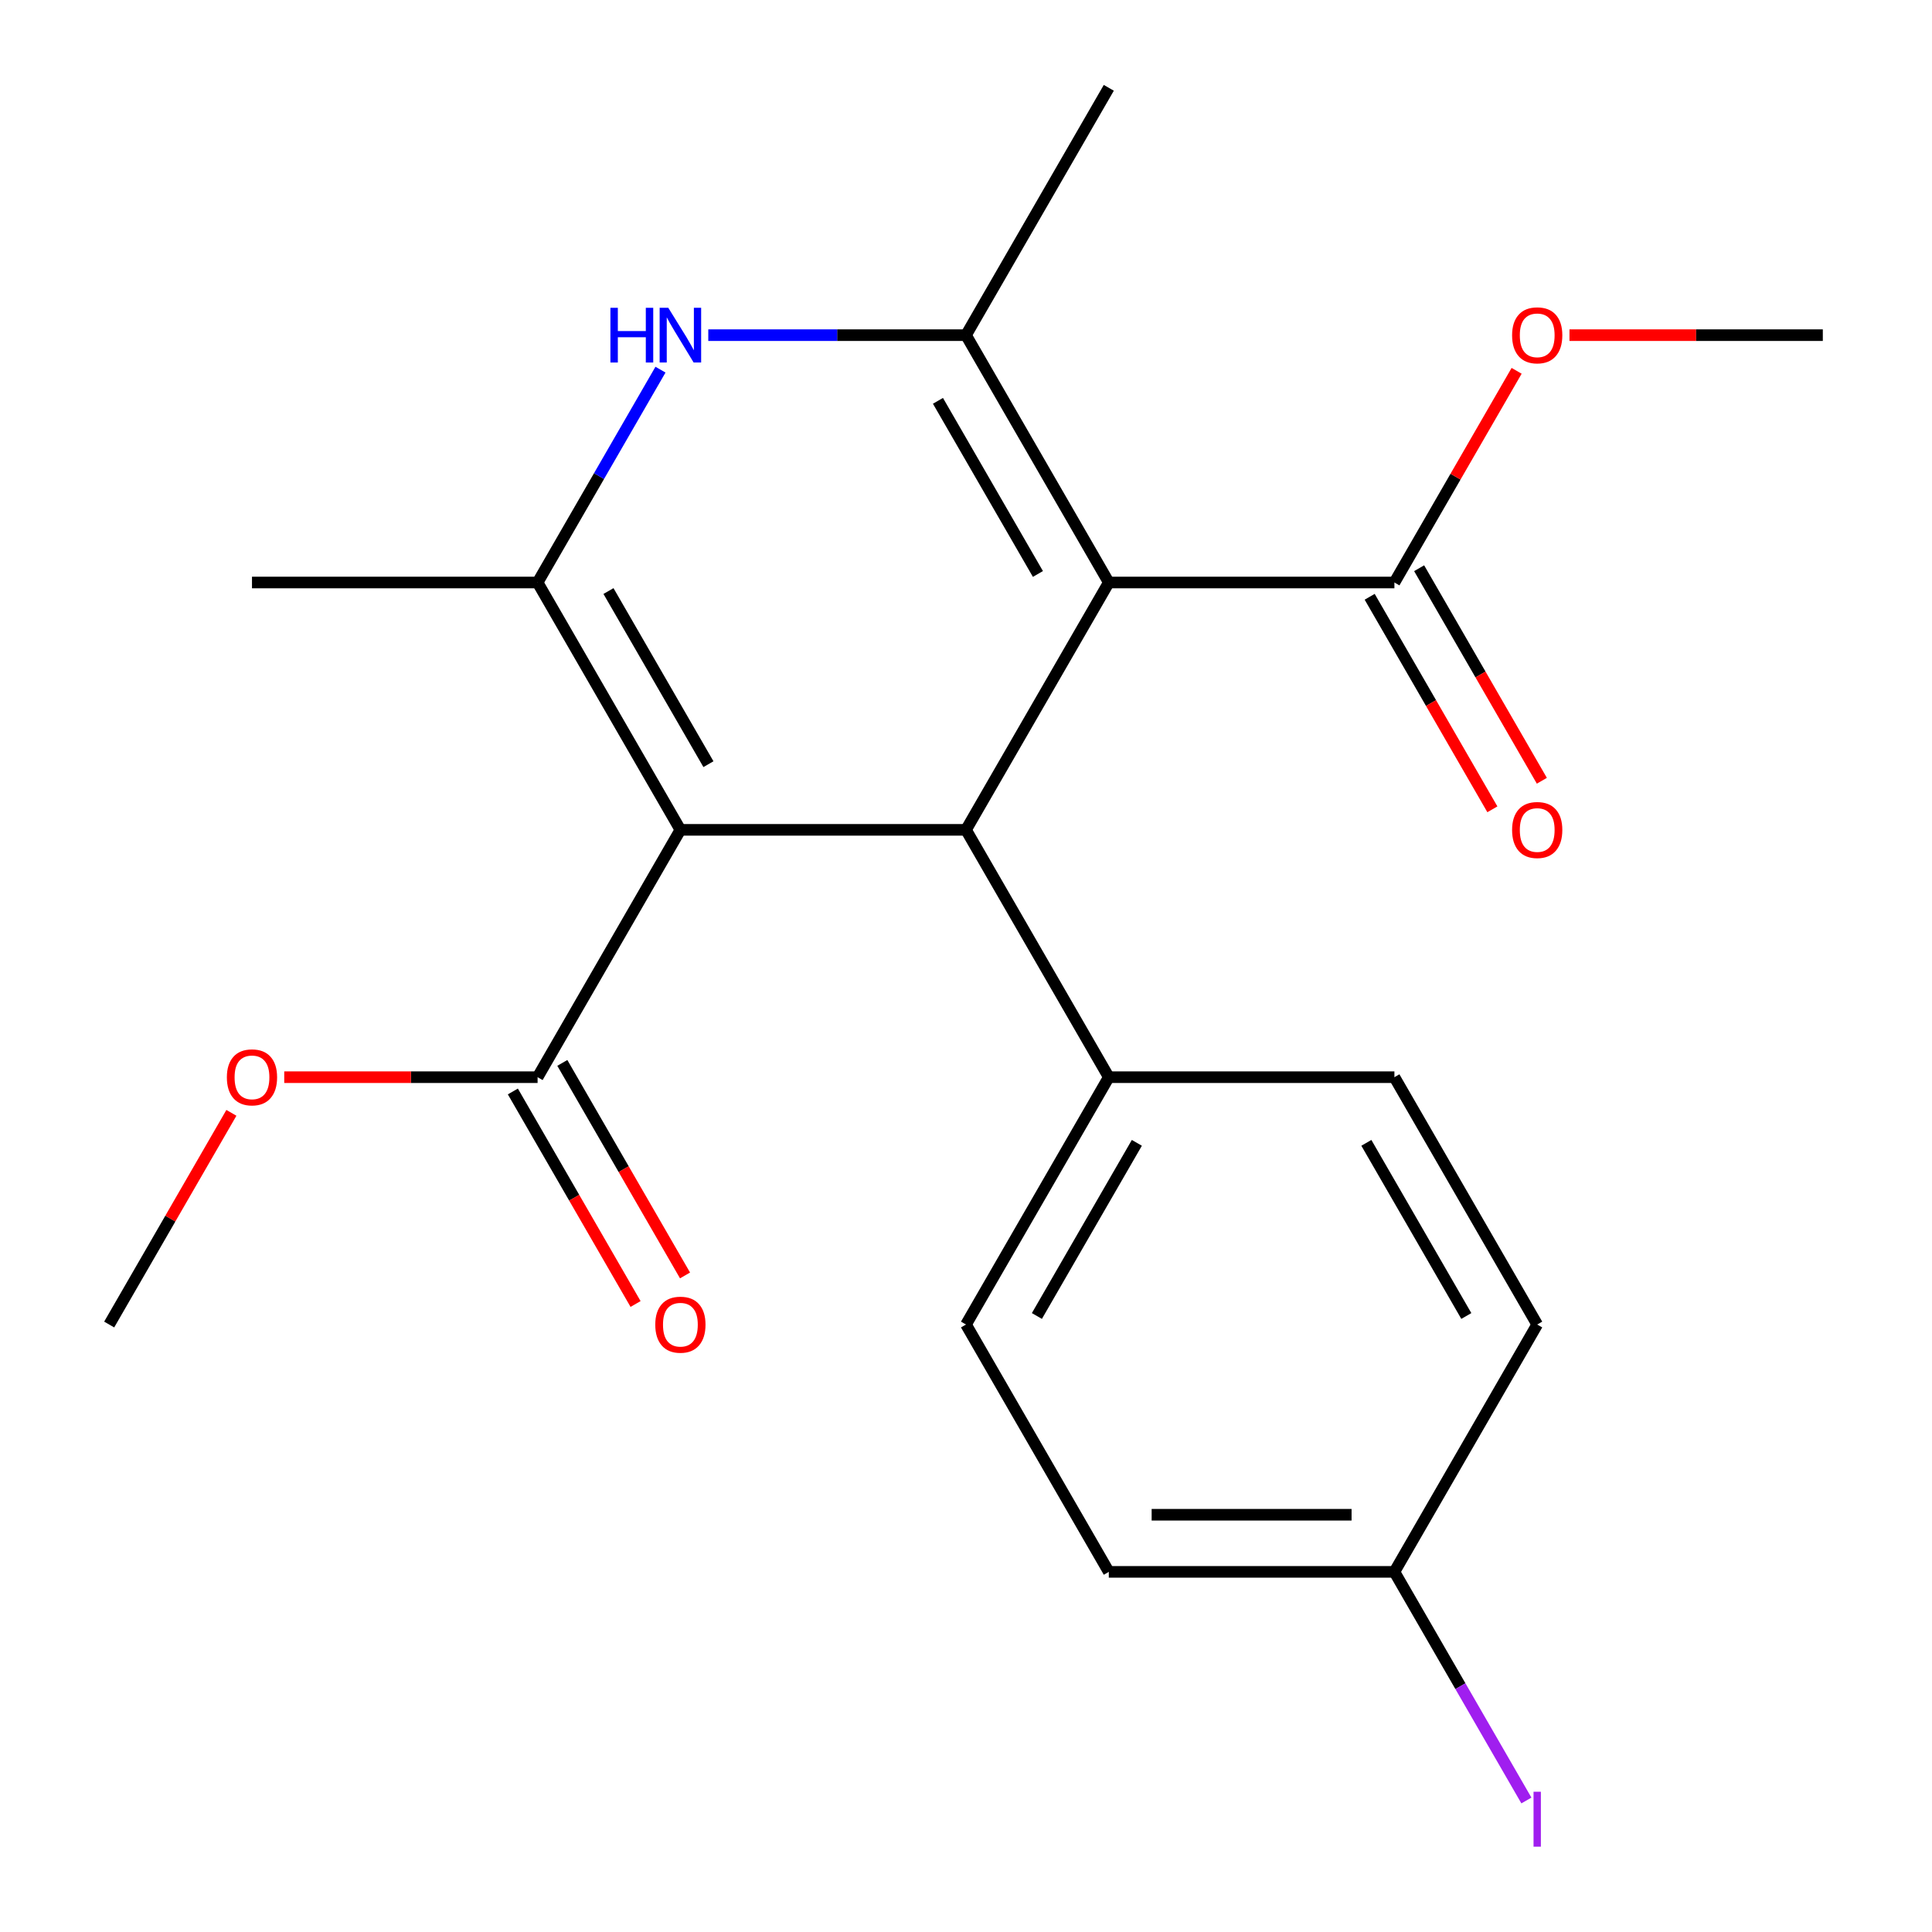 <?xml version='1.0' encoding='iso-8859-1'?>
<svg version='1.1' baseProfile='full'
              xmlns='http://www.w3.org/2000/svg'
                      xmlns:rdkit='http://www.rdkit.org/xml'
                      xmlns:xlink='http://www.w3.org/1999/xlink'
                  xml:space='preserve'
width='1000px' height='1000px' viewBox='0 0 1000 1000'>
<!-- END OF HEADER -->
<rect style='opacity:1.0;fill:#FFFFFF;stroke:none' width='1000' height='1000' x='0' y='0'> </rect>
<path class='bond-1' d='M 573.915,301.502 L 500,429.526' style='fill:none;fill-rule:evenodd;stroke:#000000;stroke-width:6px;stroke-linecap:butt;stroke-linejoin:miter;stroke-opacity:1' />
<path class='bond-2' d='M 573.915,301.502 L 500,173.478' style='fill:none;fill-rule:evenodd;stroke:#000000;stroke-width:6px;stroke-linecap:butt;stroke-linejoin:miter;stroke-opacity:1' />
<path class='bond-2' d='M 537.223,297.081 L 485.482,207.465' style='fill:none;fill-rule:evenodd;stroke:#000000;stroke-width:6px;stroke-linecap:butt;stroke-linejoin:miter;stroke-opacity:1' />
<path class='bond-5' d='M 573.915,301.502 L 721.744,301.502' style='fill:none;fill-rule:evenodd;stroke:#000000;stroke-width:6px;stroke-linecap:butt;stroke-linejoin:miter;stroke-opacity:1' />
<path class='bond-0' d='M 352.171,429.526 L 500,429.526' style='fill:none;fill-rule:evenodd;stroke:#000000;stroke-width:6px;stroke-linecap:butt;stroke-linejoin:miter;stroke-opacity:1' />
<path class='bond-6' d='M 352.171,429.526 L 278.256,557.55' style='fill:none;fill-rule:evenodd;stroke:#000000;stroke-width:6px;stroke-linecap:butt;stroke-linejoin:miter;stroke-opacity:1' />
<path class='bond-22' d='M 352.171,429.526 L 278.256,301.502' style='fill:none;fill-rule:evenodd;stroke:#000000;stroke-width:6px;stroke-linecap:butt;stroke-linejoin:miter;stroke-opacity:1' />
<path class='bond-22' d='M 366.688,395.539 L 314.948,305.923' style='fill:none;fill-rule:evenodd;stroke:#000000;stroke-width:6px;stroke-linecap:butt;stroke-linejoin:miter;stroke-opacity:1' />
<path class='bond-7' d='M 500,429.526 L 573.915,557.55' style='fill:none;fill-rule:evenodd;stroke:#000000;stroke-width:6px;stroke-linecap:butt;stroke-linejoin:miter;stroke-opacity:1' />
<path class='bond-4' d='M 500,173.478 L 433.303,173.478' style='fill:none;fill-rule:evenodd;stroke:#000000;stroke-width:6px;stroke-linecap:butt;stroke-linejoin:miter;stroke-opacity:1' />
<path class='bond-4' d='M 433.303,173.478 L 366.607,173.478' style='fill:none;fill-rule:evenodd;stroke:#0000FF;stroke-width:6px;stroke-linecap:butt;stroke-linejoin:miter;stroke-opacity:1' />
<path class='bond-16' d='M 500,173.478 L 573.915,45.455' style='fill:none;fill-rule:evenodd;stroke:#000000;stroke-width:6px;stroke-linecap:butt;stroke-linejoin:miter;stroke-opacity:1' />
<path class='bond-3' d='M 278.256,301.502 L 310.059,246.418' style='fill:none;fill-rule:evenodd;stroke:#000000;stroke-width:6px;stroke-linecap:butt;stroke-linejoin:miter;stroke-opacity:1' />
<path class='bond-3' d='M 310.059,246.418 L 341.862,191.334' style='fill:none;fill-rule:evenodd;stroke:#0000FF;stroke-width:6px;stroke-linecap:butt;stroke-linejoin:miter;stroke-opacity:1' />
<path class='bond-15' d='M 278.256,301.502 L 130.427,301.502' style='fill:none;fill-rule:evenodd;stroke:#000000;stroke-width:6px;stroke-linecap:butt;stroke-linejoin:miter;stroke-opacity:1' />
<path class='bond-9' d='M 708.941,308.893 L 740.698,363.897' style='fill:none;fill-rule:evenodd;stroke:#000000;stroke-width:6px;stroke-linecap:butt;stroke-linejoin:miter;stroke-opacity:1' />
<path class='bond-9' d='M 740.698,363.897 L 772.454,418.902' style='fill:none;fill-rule:evenodd;stroke:#FF0000;stroke-width:6px;stroke-linecap:butt;stroke-linejoin:miter;stroke-opacity:1' />
<path class='bond-9' d='M 734.546,294.111 L 766.303,349.115' style='fill:none;fill-rule:evenodd;stroke:#000000;stroke-width:6px;stroke-linecap:butt;stroke-linejoin:miter;stroke-opacity:1' />
<path class='bond-9' d='M 766.303,349.115 L 798.059,404.119' style='fill:none;fill-rule:evenodd;stroke:#FF0000;stroke-width:6px;stroke-linecap:butt;stroke-linejoin:miter;stroke-opacity:1' />
<path class='bond-13' d='M 721.744,301.502 L 753.373,246.718' style='fill:none;fill-rule:evenodd;stroke:#000000;stroke-width:6px;stroke-linecap:butt;stroke-linejoin:miter;stroke-opacity:1' />
<path class='bond-13' d='M 753.373,246.718 L 785.003,191.934' style='fill:none;fill-rule:evenodd;stroke:#FF0000;stroke-width:6px;stroke-linecap:butt;stroke-linejoin:miter;stroke-opacity:1' />
<path class='bond-8' d='M 265.454,564.941 L 297.211,619.945' style='fill:none;fill-rule:evenodd;stroke:#000000;stroke-width:6px;stroke-linecap:butt;stroke-linejoin:miter;stroke-opacity:1' />
<path class='bond-8' d='M 297.211,619.945 L 328.967,674.949' style='fill:none;fill-rule:evenodd;stroke:#FF0000;stroke-width:6px;stroke-linecap:butt;stroke-linejoin:miter;stroke-opacity:1' />
<path class='bond-8' d='M 291.059,550.158 L 322.815,605.162' style='fill:none;fill-rule:evenodd;stroke:#000000;stroke-width:6px;stroke-linecap:butt;stroke-linejoin:miter;stroke-opacity:1' />
<path class='bond-8' d='M 322.815,605.162 L 354.572,660.166' style='fill:none;fill-rule:evenodd;stroke:#FF0000;stroke-width:6px;stroke-linecap:butt;stroke-linejoin:miter;stroke-opacity:1' />
<path class='bond-12' d='M 278.256,557.55 L 212.69,557.55' style='fill:none;fill-rule:evenodd;stroke:#000000;stroke-width:6px;stroke-linecap:butt;stroke-linejoin:miter;stroke-opacity:1' />
<path class='bond-12' d='M 212.69,557.55 L 147.123,557.55' style='fill:none;fill-rule:evenodd;stroke:#FF0000;stroke-width:6px;stroke-linecap:butt;stroke-linejoin:miter;stroke-opacity:1' />
<path class='bond-10' d='M 573.915,557.55 L 500,685.573' style='fill:none;fill-rule:evenodd;stroke:#000000;stroke-width:6px;stroke-linecap:butt;stroke-linejoin:miter;stroke-opacity:1' />
<path class='bond-10' d='M 588.432,591.536 L 536.692,681.153' style='fill:none;fill-rule:evenodd;stroke:#000000;stroke-width:6px;stroke-linecap:butt;stroke-linejoin:miter;stroke-opacity:1' />
<path class='bond-11' d='M 573.915,557.55 L 721.744,557.55' style='fill:none;fill-rule:evenodd;stroke:#000000;stroke-width:6px;stroke-linecap:butt;stroke-linejoin:miter;stroke-opacity:1' />
<path class='bond-17' d='M 500,685.573 L 573.915,813.597' style='fill:none;fill-rule:evenodd;stroke:#000000;stroke-width:6px;stroke-linecap:butt;stroke-linejoin:miter;stroke-opacity:1' />
<path class='bond-18' d='M 721.744,557.55 L 795.658,685.573' style='fill:none;fill-rule:evenodd;stroke:#000000;stroke-width:6px;stroke-linecap:butt;stroke-linejoin:miter;stroke-opacity:1' />
<path class='bond-18' d='M 707.226,591.536 L 758.966,681.153' style='fill:none;fill-rule:evenodd;stroke:#000000;stroke-width:6px;stroke-linecap:butt;stroke-linejoin:miter;stroke-opacity:1' />
<path class='bond-21' d='M 119.772,576.005 L 88.142,630.789' style='fill:none;fill-rule:evenodd;stroke:#FF0000;stroke-width:6px;stroke-linecap:butt;stroke-linejoin:miter;stroke-opacity:1' />
<path class='bond-21' d='M 88.142,630.789 L 56.513,685.573' style='fill:none;fill-rule:evenodd;stroke:#000000;stroke-width:6px;stroke-linecap:butt;stroke-linejoin:miter;stroke-opacity:1' />
<path class='bond-20' d='M 812.354,173.478 L 877.921,173.478' style='fill:none;fill-rule:evenodd;stroke:#FF0000;stroke-width:6px;stroke-linecap:butt;stroke-linejoin:miter;stroke-opacity:1' />
<path class='bond-20' d='M 877.921,173.478 L 943.487,173.478' style='fill:none;fill-rule:evenodd;stroke:#000000;stroke-width:6px;stroke-linecap:butt;stroke-linejoin:miter;stroke-opacity:1' />
<path class='bond-14' d='M 721.744,813.597 L 795.658,685.573' style='fill:none;fill-rule:evenodd;stroke:#000000;stroke-width:6px;stroke-linecap:butt;stroke-linejoin:miter;stroke-opacity:1' />
<path class='bond-19' d='M 721.744,813.597 L 755.903,872.763' style='fill:none;fill-rule:evenodd;stroke:#000000;stroke-width:6px;stroke-linecap:butt;stroke-linejoin:miter;stroke-opacity:1' />
<path class='bond-19' d='M 755.903,872.763 L 790.062,931.929' style='fill:none;fill-rule:evenodd;stroke:#A01EEF;stroke-width:6px;stroke-linecap:butt;stroke-linejoin:miter;stroke-opacity:1' />
<path class='bond-23' d='M 721.744,813.597 L 573.915,813.597' style='fill:none;fill-rule:evenodd;stroke:#000000;stroke-width:6px;stroke-linecap:butt;stroke-linejoin:miter;stroke-opacity:1' />
<path class='bond-23' d='M 699.569,784.031 L 596.089,784.031' style='fill:none;fill-rule:evenodd;stroke:#000000;stroke-width:6px;stroke-linecap:butt;stroke-linejoin:miter;stroke-opacity:1' />
<path  class='atom-5' d='M 315.951 159.318
L 319.791 159.318
L 319.791 171.358
L 334.271 171.358
L 334.271 159.318
L 338.111 159.318
L 338.111 187.638
L 334.271 187.638
L 334.271 174.558
L 319.791 174.558
L 319.791 187.638
L 315.951 187.638
L 315.951 159.318
' fill='#0000FF'/>
<path  class='atom-5' d='M 345.911 159.318
L 355.191 174.318
Q 356.111 175.798, 357.591 178.478
Q 359.071 181.158, 359.151 181.318
L 359.151 159.318
L 362.911 159.318
L 362.911 187.638
L 359.031 187.638
L 349.071 171.238
Q 347.911 169.318, 346.671 167.118
Q 345.471 164.918, 345.111 164.238
L 345.111 187.638
L 341.431 187.638
L 341.431 159.318
L 345.911 159.318
' fill='#0000FF'/>
<path  class='atom-9' d='M 339.171 685.653
Q 339.171 678.853, 342.531 675.053
Q 345.891 671.253, 352.171 671.253
Q 358.451 671.253, 361.811 675.053
Q 365.171 678.853, 365.171 685.653
Q 365.171 692.533, 361.771 696.453
Q 358.371 700.333, 352.171 700.333
Q 345.931 700.333, 342.531 696.453
Q 339.171 692.573, 339.171 685.653
M 352.171 697.133
Q 356.491 697.133, 358.811 694.253
Q 361.171 691.333, 361.171 685.653
Q 361.171 680.093, 358.811 677.293
Q 356.491 674.453, 352.171 674.453
Q 347.851 674.453, 345.491 677.253
Q 343.171 680.053, 343.171 685.653
Q 343.171 691.373, 345.491 694.253
Q 347.851 697.133, 352.171 697.133
' fill='#FF0000'/>
<path  class='atom-10' d='M 782.658 429.606
Q 782.658 422.806, 786.018 419.006
Q 789.378 415.206, 795.658 415.206
Q 801.938 415.206, 805.298 419.006
Q 808.658 422.806, 808.658 429.606
Q 808.658 436.486, 805.258 440.406
Q 801.858 444.286, 795.658 444.286
Q 789.418 444.286, 786.018 440.406
Q 782.658 436.526, 782.658 429.606
M 795.658 441.086
Q 799.978 441.086, 802.298 438.206
Q 804.658 435.286, 804.658 429.606
Q 804.658 424.046, 802.298 421.246
Q 799.978 418.406, 795.658 418.406
Q 791.338 418.406, 788.978 421.206
Q 786.658 424.006, 786.658 429.606
Q 786.658 435.326, 788.978 438.206
Q 791.338 441.086, 795.658 441.086
' fill='#FF0000'/>
<path  class='atom-13' d='M 117.427 557.63
Q 117.427 550.83, 120.787 547.03
Q 124.147 543.23, 130.427 543.23
Q 136.707 543.23, 140.067 547.03
Q 143.427 550.83, 143.427 557.63
Q 143.427 564.51, 140.027 568.43
Q 136.627 572.31, 130.427 572.31
Q 124.187 572.31, 120.787 568.43
Q 117.427 564.55, 117.427 557.63
M 130.427 569.11
Q 134.747 569.11, 137.067 566.23
Q 139.427 563.31, 139.427 557.63
Q 139.427 552.07, 137.067 549.27
Q 134.747 546.43, 130.427 546.43
Q 126.107 546.43, 123.747 549.23
Q 121.427 552.03, 121.427 557.63
Q 121.427 563.35, 123.747 566.23
Q 126.107 569.11, 130.427 569.11
' fill='#FF0000'/>
<path  class='atom-14' d='M 782.658 173.558
Q 782.658 166.758, 786.018 162.958
Q 789.378 159.158, 795.658 159.158
Q 801.938 159.158, 805.298 162.958
Q 808.658 166.758, 808.658 173.558
Q 808.658 180.438, 805.258 184.358
Q 801.858 188.238, 795.658 188.238
Q 789.418 188.238, 786.018 184.358
Q 782.658 180.478, 782.658 173.558
M 795.658 185.038
Q 799.978 185.038, 802.298 182.158
Q 804.658 179.238, 804.658 173.558
Q 804.658 167.998, 802.298 165.198
Q 799.978 162.358, 795.658 162.358
Q 791.338 162.358, 788.978 165.158
Q 786.658 167.958, 786.658 173.558
Q 786.658 179.278, 788.978 182.158
Q 791.338 185.038, 795.658 185.038
' fill='#FF0000'/>
<path  class='atom-20' d='M 793.758 927.401
L 797.558 927.401
L 797.558 955.841
L 793.758 955.841
L 793.758 927.401
' fill='#A01EEF'/>
</svg>
